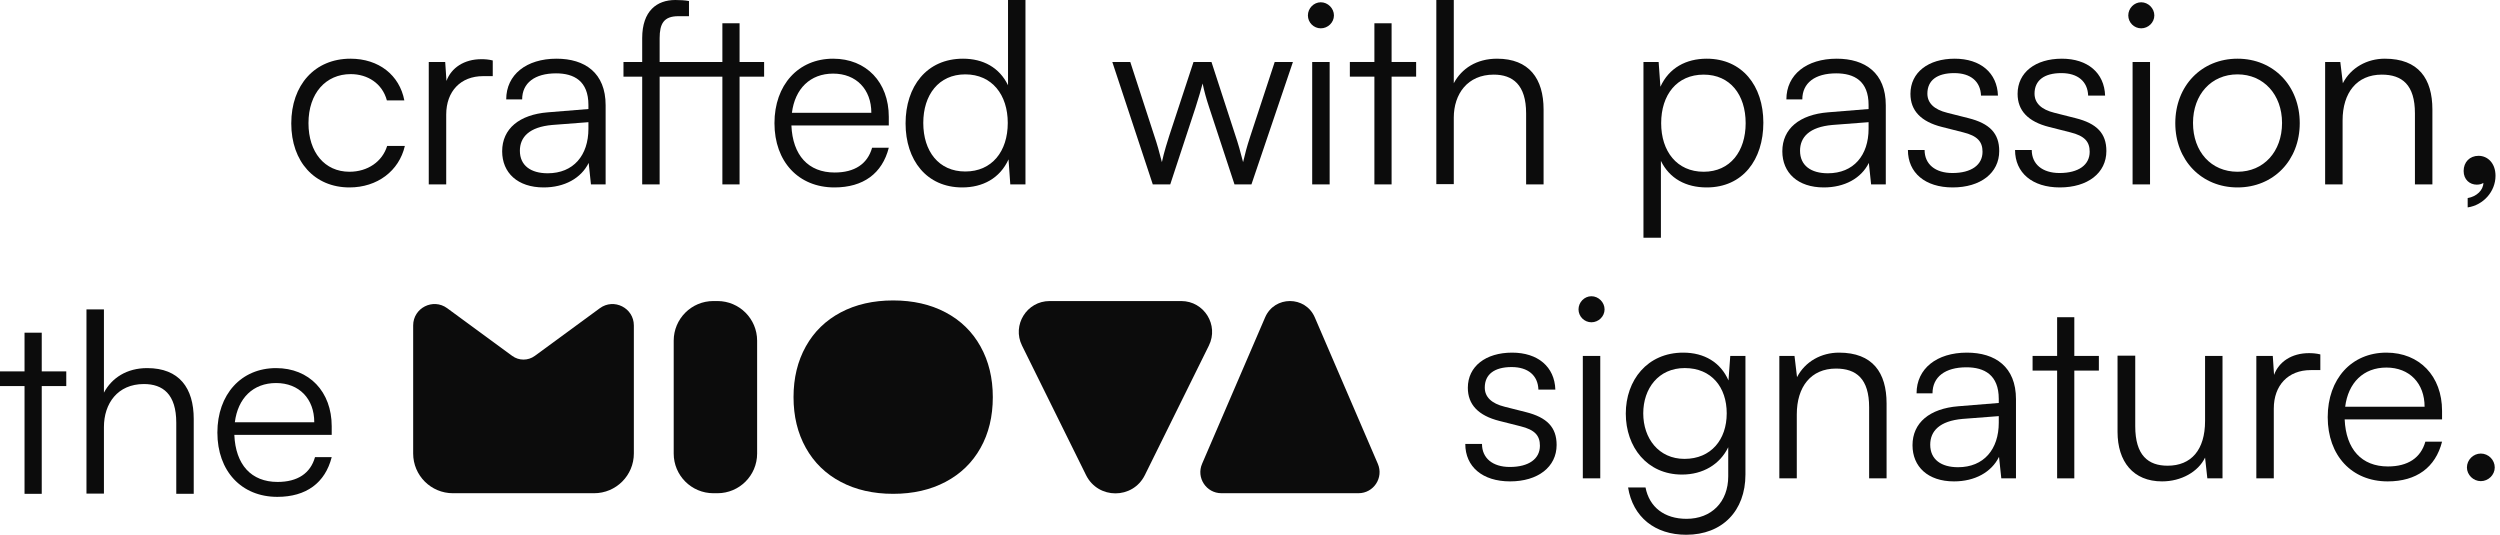 <?xml version="1.0" encoding="UTF-8"?>
<svg xmlns="http://www.w3.org/2000/svg" width="187" height="40" viewBox="0 0 187 40" fill="none">
  <g clip-path="url(#clip0_1040_39)">
    <path d="M73.34 25.91C72.727 24.81 71.856 23.963 70.729 23.366C69.601 22.77 68.294 22.473 66.808 22.473C65.323 22.473 64.017 22.77 62.89 23.366C61.763 23.963 60.891 24.81 60.277 25.91C59.662 27.011 59.356 28.275 59.356 29.706C59.356 31.136 59.662 32.401 60.277 33.5C60.89 34.6 61.762 35.449 62.89 36.044C64.017 36.641 65.323 36.938 66.808 36.938C68.294 36.938 69.601 36.641 70.728 36.044C71.856 35.449 72.726 34.606 73.339 33.515C73.955 32.423 74.262 31.155 74.262 29.706C74.262 28.275 73.955 27.011 73.34 25.91Z" fill="#0C0C0C"></path>
    <path d="M53.359 22.518H53.667C55.305 22.518 56.633 23.846 56.633 25.484V33.927C56.633 35.565 55.305 36.893 53.667 36.893H53.359C51.721 36.893 50.393 35.565 50.393 33.927V25.484C50.393 23.846 51.721 22.518 53.359 22.518Z" fill="#0C0C0C"></path>
    <path d="M81.236 35.538L76.446 25.848C75.688 24.315 76.803 22.518 78.514 22.518H88.357C90.067 22.518 91.183 24.315 90.425 25.848L85.635 35.538C84.734 37.359 82.136 37.359 81.236 35.538Z" fill="#0C0C0C"></path>
    <path d="M98.347 23.741L103.062 34.694C103.51 35.734 102.747 36.892 101.616 36.892H91.361C90.23 36.892 89.467 35.734 89.915 34.694L94.63 23.741C95.332 22.11 97.644 22.11 98.347 23.741Z" fill="#0C0C0C"></path>
    <path d="M47.412 24.345V33.92C47.412 35.562 46.081 36.893 44.439 36.893H33.876C32.235 36.893 30.905 35.563 30.905 33.922V24.344C30.905 23.033 32.394 22.279 33.45 23.054L38.312 26.62C38.816 26.99 39.501 26.99 40.005 26.62L44.867 23.055C45.923 22.28 47.412 23.035 47.412 24.345Z" fill="#0C0C0C"></path>
    <path d="M21.787 9.233C21.787 6.357 23.547 4.39 26.215 4.39C28.334 4.39 29.885 5.619 30.245 7.512H28.939C28.599 6.244 27.501 5.544 26.234 5.544C24.38 5.544 23.074 6.963 23.074 9.214C23.074 11.39 24.285 12.847 26.139 12.847C27.501 12.847 28.599 12.09 28.958 10.917H30.283C29.848 12.79 28.22 14.02 26.139 14.02C23.547 14.02 21.787 12.109 21.787 9.233Z" fill="#0C0C0C"></path>
    <path d="M36.858 4.522V5.695H36.139C34.455 5.695 33.377 6.83 33.377 8.571V13.793H32.071V4.636H33.301L33.396 6.055C33.755 5.071 34.72 4.427 36.007 4.427C36.291 4.427 36.537 4.446 36.858 4.522Z" fill="#0C0C0C"></path>
    <path d="M40.665 14.02C38.716 14.02 37.562 12.923 37.562 11.315C37.562 9.631 38.849 8.571 40.987 8.401L44.014 8.155V7.852C44.014 6.055 42.936 5.487 41.592 5.487C40.003 5.487 39.057 6.206 39.057 7.436H37.865C37.865 5.582 39.379 4.39 41.63 4.39C43.749 4.39 45.301 5.449 45.301 7.871V13.793H44.203L44.033 12.185C43.465 13.339 42.217 14.02 40.665 14.02ZM40.968 12.961C42.898 12.961 44.014 11.617 44.014 9.631V9.139L41.308 9.347C39.587 9.498 38.887 10.255 38.887 11.277C38.887 12.393 39.719 12.961 40.968 12.961Z" fill="#0C0C0C"></path>
    <path d="M55.32 13.793H54.034V5.733H49.341V13.793H48.036V5.733H46.636V4.636H48.036V2.857C48.036 0.795 49.152 0 50.514 0C50.836 0 51.233 0.019 51.536 0.076V1.211H50.741C49.644 1.211 49.341 1.779 49.341 2.857V4.636H54.034V1.741H55.32V4.636H57.156V5.733H55.32V13.793Z" fill="#0C0C0C"></path>
    <path d="M62.414 14.02C59.727 14.02 57.93 12.09 57.93 9.214C57.93 6.357 59.708 4.39 62.319 4.39C64.798 4.39 66.482 6.149 66.482 8.741V9.385H59.197C59.292 11.617 60.465 12.904 62.433 12.904C63.928 12.904 64.893 12.261 65.233 11.05H66.482C65.99 12.98 64.571 14.02 62.414 14.02ZM62.319 5.506C60.597 5.506 59.462 6.641 59.235 8.439H65.176C65.176 6.679 64.041 5.506 62.319 5.506Z" fill="#0C0C0C"></path>
    <path d="M71.975 14.02C69.307 14.02 67.737 11.977 67.737 9.233C67.737 6.471 69.307 4.39 72.032 4.39C73.545 4.39 74.756 5.052 75.4 6.376V0H76.705V13.793H75.57L75.438 11.92C74.794 13.339 73.508 14.02 71.975 14.02ZM72.202 12.828C74.208 12.828 75.381 11.315 75.381 9.195C75.381 7.095 74.208 5.563 72.202 5.563C70.215 5.563 69.061 7.095 69.061 9.195C69.061 11.315 70.215 12.828 72.202 12.828Z" fill="#0C0C0C"></path>
    <path d="M86.228 13.793L83.201 4.636H84.545L86.342 10.161C86.55 10.766 86.721 11.39 86.91 12.128C87.061 11.39 87.364 10.463 87.458 10.161L89.275 4.636H90.618L92.416 10.161C92.586 10.652 92.813 11.447 92.983 12.128C93.172 11.371 93.21 11.144 93.532 10.161L95.348 4.636H96.711L93.608 13.793H92.34L90.448 8.041C90.221 7.36 90.069 6.793 89.956 6.244C89.823 6.736 89.672 7.284 89.426 8.041L87.534 13.793H86.228Z" fill="#0C0C0C"></path>
    <path d="M98.796 2.119C98.266 2.119 97.831 1.684 97.831 1.154C97.831 0.624 98.266 0.17 98.796 0.17C99.325 0.17 99.779 0.624 99.779 1.154C99.779 1.684 99.325 2.119 98.796 2.119ZM98.152 13.793V4.636H99.458V13.793H98.152Z" fill="#0C0C0C"></path>
    <path d="M104.091 13.793H102.805V5.733H100.969V4.636H102.805V1.741H104.091V4.636H105.927V5.733H104.091V13.793Z" fill="#0C0C0C"></path>
    <path d="M108.743 13.774H107.437V0H108.743V6.225C109.329 5.128 110.446 4.39 111.978 4.39C114.381 4.39 115.46 5.884 115.46 8.193V13.793H114.154V8.476C114.154 6.338 113.151 5.582 111.732 5.582C109.765 5.582 108.743 7.039 108.743 8.798V13.774Z" fill="#0C0C0C"></path>
    <path d="M122.931 17.785V4.636H124.066L124.199 6.49C124.842 5.071 126.129 4.39 127.661 4.39C130.31 4.39 131.899 6.414 131.899 9.177C131.899 11.939 130.367 14.02 127.661 14.02C126.11 14.02 124.88 13.358 124.236 12.034V17.785H122.931ZM124.255 9.214C124.255 11.315 125.428 12.847 127.434 12.847C129.421 12.847 130.575 11.315 130.575 9.214C130.575 7.095 129.421 5.582 127.434 5.582C125.428 5.582 124.255 7.095 124.255 9.214Z" fill="#0C0C0C"></path>
    <path d="M136.421 14.02C134.472 14.02 133.318 12.923 133.318 11.315C133.318 9.631 134.605 8.571 136.743 8.401L139.77 8.155V7.852C139.77 6.055 138.692 5.487 137.348 5.487C135.759 5.487 134.813 6.206 134.813 7.436H133.621C133.621 5.582 135.135 4.39 137.386 4.39C139.505 4.39 141.057 5.449 141.057 7.871V13.793H139.959L139.789 12.185C139.221 13.339 137.973 14.02 136.421 14.02ZM136.724 12.961C138.654 12.961 139.77 11.617 139.77 9.631V9.139L137.064 9.347C135.343 9.498 134.643 10.255 134.643 11.277C134.643 12.393 135.475 12.961 136.724 12.961Z" fill="#0C0C0C"></path>
    <path d="M142.712 11.22H143.96C143.96 12.28 144.755 12.942 146.042 12.942C147.461 12.942 148.293 12.336 148.293 11.352C148.293 10.596 147.915 10.161 146.836 9.896L145.266 9.498C143.677 9.101 142.901 8.268 142.901 7.02C142.901 5.411 144.244 4.39 146.212 4.39C148.142 4.39 149.391 5.449 149.447 7.152H148.18C148.142 6.092 147.404 5.468 146.174 5.468C144.887 5.468 144.168 6.017 144.168 7.001C144.168 7.701 144.66 8.193 145.663 8.439L147.234 8.836C148.823 9.233 149.542 9.971 149.542 11.296C149.542 12.942 148.142 14.02 146.061 14.02C143.998 14.02 142.712 12.923 142.712 11.22Z" fill="#0C0C0C"></path>
    <path d="M150.726 11.22H151.975C151.975 12.28 152.77 12.942 154.056 12.942C155.475 12.942 156.308 12.336 156.308 11.352C156.308 10.596 155.93 10.161 154.851 9.896L153.281 9.498C151.691 9.101 150.916 8.268 150.916 7.02C150.916 5.411 152.259 4.39 154.227 4.39C156.157 4.39 157.405 5.449 157.462 7.152H156.194C156.157 6.092 155.419 5.468 154.189 5.468C152.902 5.468 152.183 6.017 152.183 7.001C152.183 7.701 152.675 8.193 153.678 8.439L155.248 8.836C156.838 9.233 157.557 9.971 157.557 11.296C157.557 12.942 156.157 14.02 154.075 14.02C152.013 14.02 150.726 12.923 150.726 11.22Z" fill="#0C0C0C"></path>
    <path d="M160.16 2.119C159.63 2.119 159.195 1.684 159.195 1.154C159.195 0.624 159.63 0.17 160.16 0.17C160.69 0.17 161.144 0.624 161.144 1.154C161.144 1.684 160.69 2.119 160.16 2.119ZM159.517 13.793V4.636H160.822V13.793H159.517Z" fill="#0C0C0C"></path>
    <path d="M162.712 9.214C162.712 6.414 164.68 4.39 167.367 4.39C170.054 4.39 172.021 6.414 172.021 9.214C172.021 11.996 170.054 14.02 167.367 14.02C164.68 14.02 162.712 11.996 162.712 9.214ZM164.037 9.195C164.037 11.352 165.399 12.847 167.367 12.847C169.316 12.847 170.697 11.352 170.697 9.195C170.697 7.076 169.316 5.563 167.367 5.563C165.399 5.563 164.037 7.076 164.037 9.195Z" fill="#0C0C0C"></path>
    <path d="M175.226 13.793H173.92V4.636H175.055L175.245 6.225C175.85 5.052 177.061 4.39 178.385 4.39C180.902 4.39 181.943 5.884 181.943 8.193V13.793H180.637V8.476C180.637 6.338 179.672 5.582 178.158 5.582C176.285 5.582 175.226 6.944 175.226 9.006V13.793Z" fill="#0C0C0C"></path>
    <path d="M186.664 13.15C186.664 14.323 185.756 15.345 184.582 15.515V14.815C185.264 14.701 185.756 14.21 185.756 13.68C185.642 13.755 185.491 13.812 185.264 13.812C184.734 13.812 184.28 13.434 184.28 12.79C184.28 12.128 184.734 11.655 185.396 11.655C186.077 11.655 186.664 12.204 186.664 13.15Z" fill="#0C0C0C"></path>
    <path d="M3.122 36.938H1.835V28.878H0V27.78H1.835V24.885H3.122V27.78H4.957V28.878H3.122V36.938Z" fill="#0C0C0C"></path>
    <path d="M7.774 36.919H6.468V23.145H7.774V29.37C8.36 28.272 9.476 27.534 11.009 27.534C13.412 27.534 14.491 29.029 14.491 31.337V36.938H13.185V31.621C13.185 29.483 12.182 28.726 10.763 28.726C8.795 28.726 7.774 30.183 7.774 31.943V36.919Z" fill="#0C0C0C"></path>
    <path d="M20.744 37.165C18.058 37.165 16.26 35.235 16.26 32.359C16.26 29.502 18.039 27.534 20.65 27.534C23.128 27.534 24.812 29.294 24.812 31.886V32.529H17.528C17.622 34.762 18.795 36.049 20.763 36.049C22.258 36.049 23.223 35.405 23.563 34.194H24.812C24.32 36.124 22.901 37.165 20.744 37.165ZM20.65 28.651C18.928 28.651 17.793 29.786 17.566 31.583H23.507C23.507 29.824 22.371 28.651 20.65 28.651Z" fill="#0C0C0C"></path>
    <path d="M109.604 33.207H110.853C110.853 34.267 111.648 34.929 112.935 34.929C114.354 34.929 115.186 34.324 115.186 33.34C115.186 32.583 114.808 32.148 113.729 31.883L112.159 31.486C110.569 31.088 109.794 30.256 109.794 29.007C109.794 27.399 111.137 26.377 113.105 26.377C115.035 26.377 116.284 27.437 116.34 29.14H115.073C115.035 28.08 114.297 27.456 113.067 27.456C111.78 27.456 111.061 28.004 111.061 28.988C111.061 29.688 111.553 30.18 112.556 30.426L114.127 30.823C115.716 31.221 116.435 31.959 116.435 33.283C116.435 34.929 115.035 36.008 112.953 36.008C110.891 36.008 109.604 34.91 109.604 33.207Z" fill="#0C0C0C"></path>
    <path d="M119.038 24.107C118.508 24.107 118.073 23.671 118.073 23.142C118.073 22.612 118.508 22.158 119.038 22.158C119.568 22.158 120.022 22.612 120.022 23.142C120.022 23.671 119.568 24.107 119.038 24.107ZM118.395 35.781V26.623H119.7V35.781H118.395Z" fill="#0C0C0C"></path>
    <path d="M121.609 30.937C121.609 28.439 123.218 26.377 125.904 26.377C127.494 26.377 128.705 27.115 129.291 28.458L129.424 26.623H130.559V35.497C130.559 38.221 128.818 40 126.131 40C123.785 40 122.139 38.675 121.78 36.462H123.085C123.369 37.938 124.504 38.808 126.15 38.808C128.024 38.808 129.272 37.54 129.272 35.629V33.453C128.648 34.74 127.38 35.497 125.81 35.497C123.199 35.497 121.609 33.434 121.609 30.937ZM122.915 30.918C122.915 32.791 124.069 34.324 125.999 34.324C127.986 34.324 129.159 32.886 129.159 30.918C129.159 28.969 128.024 27.531 126.018 27.531C124.05 27.531 122.915 29.064 122.915 30.918Z" fill="#0C0C0C"></path>
    <path d="M134.4 35.781H133.094V26.623H134.229L134.418 28.212C135.024 27.039 136.235 26.377 137.559 26.377C140.076 26.377 141.116 27.872 141.116 30.18V35.781H139.811V30.464C139.811 28.326 138.846 27.569 137.332 27.569C135.459 27.569 134.4 28.931 134.4 30.994V35.781Z" fill="#0C0C0C"></path>
    <path d="M146.159 36.008C144.21 36.008 143.056 34.91 143.056 33.302C143.056 31.618 144.343 30.558 146.481 30.388L149.508 30.142V29.84C149.508 28.042 148.43 27.474 147.086 27.474C145.497 27.474 144.551 28.193 144.551 29.423H143.359C143.359 27.569 144.873 26.377 147.124 26.377C149.243 26.377 150.795 27.437 150.795 29.858V35.781H149.697L149.527 34.172C148.96 35.327 147.711 36.008 146.159 36.008ZM146.462 34.948C148.392 34.948 149.508 33.605 149.508 31.618V31.126L146.803 31.334C145.081 31.486 144.381 32.242 144.381 33.264C144.381 34.38 145.213 34.948 146.462 34.948Z" fill="#0C0C0C"></path>
    <path d="M155.159 35.781H153.873V27.72H152.037V26.623H153.873V23.728H155.159V26.623H156.995V27.72H155.159V35.781Z" fill="#0C0C0C"></path>
    <path d="M164.939 26.623H166.244V35.781H165.109L164.939 34.229C164.428 35.289 163.16 36.008 161.722 36.008C159.565 36.008 158.392 34.532 158.392 32.299V26.604H159.716V31.883C159.716 34.059 160.681 34.835 162.138 34.835C163.898 34.835 164.939 33.661 164.939 31.486V26.623Z" fill="#0C0C0C"></path>
    <path d="M173.561 26.509V27.683H172.842C171.158 27.683 170.08 28.818 170.08 30.558V35.781H168.774V26.623H170.004L170.099 28.042C170.458 27.058 171.423 26.415 172.71 26.415C172.994 26.415 173.24 26.434 173.561 26.509Z" fill="#0C0C0C"></path>
    <path d="M178.598 36.008C175.911 36.008 174.113 34.078 174.113 31.202C174.113 28.345 175.892 26.377 178.503 26.377C180.982 26.377 182.666 28.137 182.666 30.729V31.372H175.381C175.476 33.605 176.649 34.891 178.617 34.891C180.111 34.891 181.076 34.248 181.417 33.037H182.666C182.174 34.967 180.755 36.008 178.598 36.008ZM178.503 27.493C176.781 27.493 175.646 28.629 175.419 30.426H181.36C181.36 28.666 180.225 27.493 178.503 27.493Z" fill="#0C0C0C"></path>
    <path d="M185.566 35.989C184.999 35.989 184.526 35.516 184.526 34.967C184.526 34.399 184.999 33.926 185.566 33.926C186.134 33.926 186.607 34.399 186.607 34.967C186.607 35.516 186.134 35.989 185.566 35.989Z" fill="#0C0C0C"></path>
  </g>
  <defs>
    <clipPath id="clip0_1040_39">
      <rect width="187" height="40" fill="white"></rect>
    </clipPath>
  </defs>
</svg>
